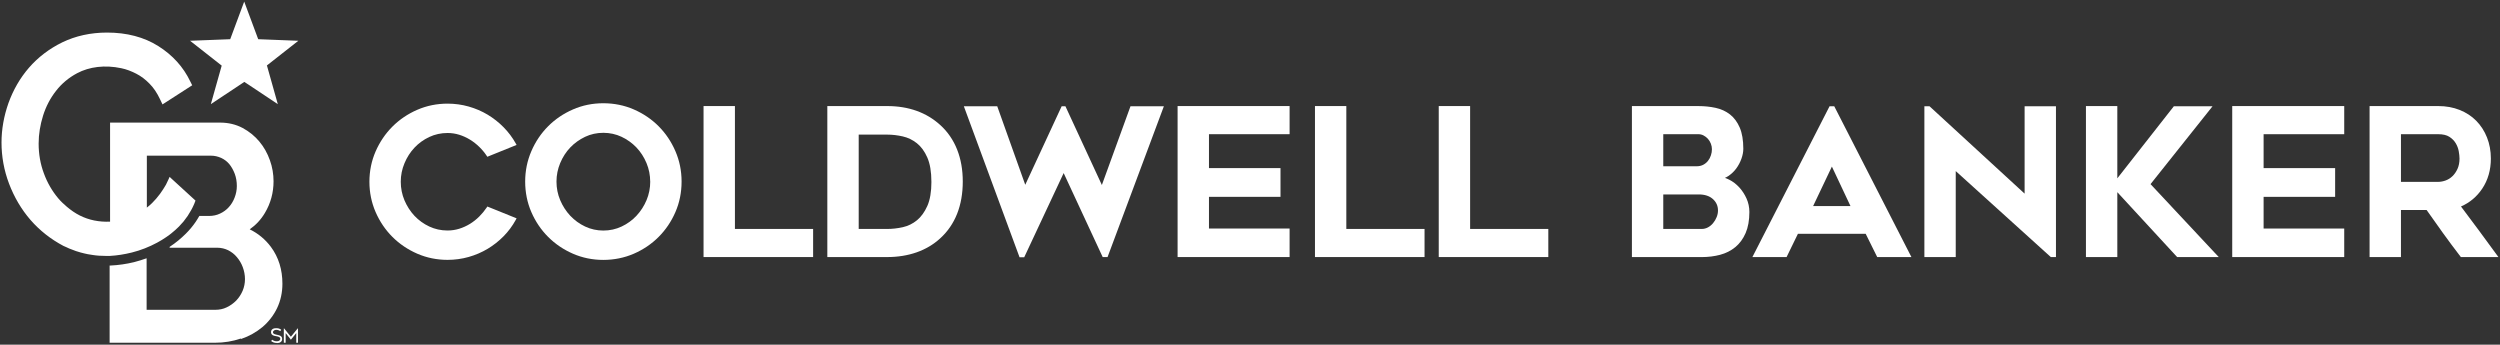 <svg width="1204" height="166" viewBox="0 0 1204 166" fill="none" xmlns="http://www.w3.org/2000/svg">
<rect x="0" y="0" width="1204" height="166" fill="#333333" stroke="none"/>
<path d="M824.46 71.91C824.46 72.87 824.3 73.86 823.96 74.86C823.63 75.85 823.15 76.75 822.53 77.52C821.91 78.28 821.14 78.91 820.24 79.38C819.34 79.84 818.26 80.08 817.03 80.08H801.03V64.63H818C818.85 64.63 819.66 64.83 820.44 65.24C821.23 65.65 821.93 66.19 822.52 66.84C823.11 67.49 823.58 68.27 823.94 69.16C824.29 70.05 824.47 70.98 824.47 71.92M827.38 101.36C827.38 102.43 827.17 103.5 826.75 104.54C826.33 105.6 825.75 106.59 825.02 107.46C824.31 108.32 823.47 109.01 822.52 109.52C821.59 110.01 820.6 110.26 819.56 110.26H801.03V93.64H818.1C821.01 93.64 823.31 94.39 824.95 95.88C826.58 97.37 827.38 99.17 827.38 101.37M837.62 90.24C836.21 88.69 834.58 87.44 832.79 86.54C832.11 86.19 831.42 85.9 830.73 85.66C831.28 85.42 831.81 85.14 832.33 84.8C833.82 83.81 835.11 82.59 836.17 81.16C837.21 79.74 838.05 78.17 838.66 76.48C839.27 74.78 839.58 73.15 839.58 71.65C839.58 67.54 839 64.1 837.86 61.45C836.71 58.78 835.13 56.64 833.15 55.1C831.19 53.58 828.87 52.51 826.24 51.94C823.66 51.38 820.89 51.09 818 51.09H785.93V123.81H819.57C822.67 123.81 825.63 123.44 828.37 122.72C831.16 121.98 833.63 120.74 835.71 119.03C837.8 117.32 839.47 115.04 840.69 112.25C841.89 109.48 842.5 106.07 842.5 102.1C842.5 99.8 842.03 97.61 841.12 95.59C840.22 93.59 839.04 91.78 837.64 90.25" fill="white"/>
<path d="M891.199 99.254H873.189L882.239 80.224L891.199 99.254ZM881.109 51.184L843.949 123.804H860.419L865.869 112.614H898.519L904.069 123.804H920.539L883.379 51.184H881.109Z" fill="white"/>
<path d="M975.051 93.254L929.471 51.374L929.261 51.184H926.781V123.804H941.881V82.394L987.671 123.804H990.151V51.184H975.051V93.254Z" fill="white"/>
<path d="M1065.56 51.182H1046.92L1019.7 85.882V51.082H1004.59V123.802H1019.7V92.552L1048.51 123.802H1068.55L1035.7 88.672L1065.56 51.182Z" fill="white"/>
<path d="M1075.04 123.802H1128.98V110.062H1090.15V94.802H1124.6V80.962H1090.15V64.632H1128.98V51.082H1075.04V123.802Z" fill="white"/>
<path d="M1181.13 84.822C1180.18 85.752 1179.07 86.452 1177.85 86.902C1176.61 87.352 1175.41 87.582 1174.28 87.582H1156.3V64.632H1174.28C1176.52 64.632 1178.31 65.052 1179.6 65.882C1180.92 66.722 1181.95 67.762 1182.66 68.952C1183.39 70.172 1183.88 71.462 1184.12 72.792C1184.37 74.172 1184.5 75.372 1184.5 76.362C1184.5 78.252 1184.17 79.922 1183.54 81.312C1182.9 82.712 1182.09 83.892 1181.13 84.832M1156.3 101.132H1168.65C1171.31 104.922 1173.97 108.692 1176.59 112.312C1179.31 116.082 1182.12 119.852 1184.94 123.522L1185.16 123.802H1203.23L1202.38 122.632C1196.75 114.882 1190.98 107.082 1185.21 99.442C1189.41 97.612 1192.84 94.732 1195.43 90.872C1198.2 86.742 1199.6 81.852 1199.6 76.352C1199.6 72.712 1198.97 69.292 1197.74 66.202C1196.51 63.102 1194.76 60.402 1192.56 58.172C1190.36 55.932 1187.66 54.182 1184.56 52.942C1181.46 51.712 1178.01 51.082 1174.29 51.082H1141.19V123.802H1156.3V101.132Z" fill="white"/>
<path d="M242.53 61.28C240.23 58.94 237.64 56.91 234.84 55.22C232.04 53.55 228.97 52.23 225.7 51.3C222.44 50.38 219.02 49.91 215.53 49.91C210.39 49.91 205.48 50.91 200.93 52.89C196.39 54.86 192.37 57.59 188.98 60.98C185.59 64.37 182.87 68.4 180.89 72.93C178.91 77.48 177.91 82.39 177.91 87.53C177.91 92.67 178.91 97.58 180.89 102.13C182.87 106.67 185.59 110.7 188.98 114.08C192.37 117.47 196.39 120.19 200.93 122.17C205.49 124.15 210.4 125.15 215.53 125.15C219.02 125.15 222.44 124.68 225.7 123.76C228.96 122.84 232.03 121.51 234.84 119.84C237.63 118.16 240.23 116.12 242.53 113.78C244.84 111.44 246.81 108.78 248.4 105.88L248.79 105.15L234.71 99.46L234.38 99.96C233.37 101.47 232.17 102.92 230.82 104.27C229.47 105.62 227.96 106.81 226.33 107.82C224.7 108.82 222.95 109.61 221.15 110.17C219.35 110.73 217.46 111.01 215.53 111.01C212.41 111.01 209.46 110.36 206.75 109.09C204.02 107.81 201.63 106.08 199.62 103.95C197.62 101.82 196 99.31 194.8 96.49C193.61 93.68 193.01 90.66 193.01 87.53C193.01 84.4 193.61 81.46 194.8 78.62C195.99 75.76 197.61 73.24 199.62 71.11C201.62 68.98 204.02 67.25 206.75 65.97C209.47 64.69 212.42 64.05 215.53 64.05C217.46 64.05 219.35 64.33 221.15 64.89C222.95 65.45 224.7 66.24 226.33 67.24C227.96 68.24 229.47 69.42 230.82 70.74C232.17 72.06 233.37 73.49 234.37 75L234.7 75.5L248.79 69.8L248.38 69.07C246.8 66.23 244.83 63.61 242.52 61.27" fill="white"/>
<path d="M313.152 87.443C313.152 90.573 312.552 93.583 311.372 96.403C310.182 99.223 308.542 101.753 306.512 103.923C304.482 106.083 302.072 107.833 299.352 109.103C296.652 110.383 293.692 111.033 290.582 111.033C287.472 111.033 284.522 110.383 281.812 109.103C279.092 107.823 276.692 106.083 274.652 103.923C272.622 101.753 270.982 99.223 269.792 96.403C268.602 93.593 268.002 90.573 268.002 87.443C268.002 84.313 268.612 81.383 269.792 78.533C270.982 75.673 272.612 73.153 274.642 71.023C276.672 68.903 279.082 67.173 281.802 65.883C284.502 64.603 287.462 63.963 290.572 63.963C293.682 63.963 296.632 64.613 299.342 65.883C302.062 67.173 304.472 68.903 306.502 71.023C308.532 73.153 310.162 75.683 311.352 78.533C312.542 81.383 313.132 84.383 313.132 87.443M317.192 60.793C313.802 57.403 309.772 54.673 305.242 52.703C300.692 50.723 295.742 49.723 290.542 49.723C285.342 49.723 280.492 50.723 275.942 52.703C271.402 54.683 267.372 57.393 263.992 60.793C260.602 64.183 257.872 68.223 255.902 72.803C253.922 77.383 252.922 82.303 252.922 87.453C252.922 92.603 253.922 97.613 255.902 102.153C257.872 106.693 260.602 110.723 263.992 114.103C267.382 117.493 271.402 120.223 275.942 122.193C280.492 124.173 285.412 125.173 290.542 125.173C295.672 125.173 300.682 124.173 305.242 122.193C309.782 120.223 313.812 117.503 317.192 114.103C320.582 110.713 323.312 106.693 325.272 102.153C327.252 97.613 328.252 92.663 328.252 87.453C328.252 82.243 327.252 77.383 325.272 72.803C323.302 68.233 320.582 64.193 317.182 60.793" fill="white"/>
<path d="M448.571 87.542C448.571 92.342 447.901 96.272 446.591 99.212C445.281 102.142 443.601 104.452 441.591 106.092C439.581 107.732 437.311 108.842 434.841 109.402C432.311 109.972 429.781 110.262 427.311 110.262H413.551V64.832H427.311C429.701 64.832 432.211 65.122 434.741 65.692C437.221 66.252 439.501 67.342 441.551 68.962C443.581 70.562 445.281 72.872 446.581 75.832C447.891 78.802 448.561 82.742 448.561 87.552M452.841 60.232C446.191 54.162 437.581 51.082 427.271 51.082H398.441V123.802H427.271C432.391 123.802 437.161 123.032 441.461 121.522C445.781 120.002 449.611 117.732 452.841 114.752C456.401 111.512 459.131 107.552 460.951 102.942C462.761 98.372 463.671 93.152 463.671 87.442C463.671 81.732 462.761 76.612 460.951 72.032C459.141 67.442 456.411 63.462 452.841 60.222" fill="white"/>
<path d="M115.91 163.054C112.07 164.374 107.91 165.064 103.56 165.064H52.791V127.894H53.041C57.13 127.704 60.85 127.144 64.501 126.264C66.581 125.764 68.591 125.074 70.611 124.384V149.204H103.62C105.64 149.204 107.53 148.824 109.16 148.014C110.92 147.194 112.44 146.074 113.76 144.754C115.08 143.374 116.09 141.804 116.85 140.054C117.61 138.234 117.98 136.354 117.98 134.414C117.98 132.474 117.6 130.464 116.91 128.644C116.22 126.764 115.21 125.134 114.01 123.754C112.88 122.374 111.43 121.314 109.85 120.494C108.28 119.744 106.51 119.304 104.62 119.304H81.82C81.82 119.304 81.38 119.114 81.82 118.804C84.591 116.984 87.171 114.854 89.501 112.534C91.26 110.774 92.9 108.834 94.29 106.764C94.921 105.884 95.421 104.944 95.99 104.004H100.65C102.6 104.004 104.37 103.624 105.94 102.874C107.58 102.124 108.96 101.114 110.16 99.804C111.36 98.484 112.3 96.984 112.99 95.164C113.68 93.404 114.06 91.524 114.06 89.584C114.06 87.514 113.74 85.504 113.05 83.694C112.36 81.874 111.48 80.314 110.4 78.994C109.33 77.744 108.01 76.734 106.5 76.044C104.92 75.354 103.35 74.974 101.59 74.974H70.721V99.984C71.6 99.294 72.421 98.604 73.24 97.794C74.691 96.354 75.76 95.094 77.081 93.344C77.96 92.154 79.29 90.084 79.921 88.954C80.55 87.764 81.68 85.194 81.68 85.194L92.641 95.224L94.15 96.604L93.52 98.234C92.641 100.304 91.57 102.184 90.371 104.004C89.74 104.884 89.111 105.764 88.421 106.634C87.731 107.454 86.971 108.264 86.21 109.084C85.081 110.214 83.82 111.344 82.561 112.344C81.74 113.034 80.861 113.664 79.91 114.284C78.591 115.224 77.141 116.044 75.691 116.854C71.85 118.924 67.751 120.554 63.471 121.614C59.941 122.494 56.41 123.054 53.011 123.244H50.81C48.73 123.244 46.651 123.124 44.7 122.804C43.88 122.674 43.13 122.554 42.31 122.424C41.111 122.174 39.98 121.924 38.84 121.604C38.09 121.414 37.331 121.164 36.571 120.914C35.441 120.534 34.361 120.094 33.291 119.664C32.91 119.474 32.6 119.354 32.221 119.164C31.651 118.914 31.09 118.664 30.52 118.414C24.471 115.214 19.12 111.014 14.71 105.944C10.3 100.864 6.84 94.974 4.38 88.514C1.92 82.054 0.73 75.354 0.73 68.644C0.73 62.314 1.86 55.914 4.07 49.654C6.34 43.384 9.61 37.614 13.96 32.604C18.311 27.594 23.721 23.454 30.02 20.384C36.38 17.314 43.63 15.684 51.56 15.684C61.071 15.684 69.391 17.874 76.251 22.204C83.121 26.534 88.281 32.234 91.621 39.194L92.561 41.074L78.26 50.284L77.061 47.774C75.671 44.824 73.971 42.254 72.02 40.314C70.07 38.304 67.93 36.674 65.6 35.484C63.27 34.294 60.88 33.354 58.42 32.854C50.48 31.164 42.99 32.164 37.191 35.234C33.16 37.364 29.691 40.254 26.991 43.754C24.221 47.264 22.14 51.274 20.75 55.664C19.36 60.114 18.61 64.624 18.61 69.144C18.61 74.154 19.43 78.984 21.131 83.494C22.77 88.004 25.16 92.084 28.061 95.524C29.32 97.034 30.77 98.344 32.221 99.594C34.17 101.224 36.191 102.664 38.461 103.794C42.81 105.984 47.781 106.994 53.011 106.744V59.044H106.05C109.95 59.044 113.61 59.924 116.82 61.614C119.97 63.304 122.68 65.504 124.88 68.134C127.08 70.764 128.78 73.774 129.98 77.164C131.18 80.484 131.74 83.934 131.74 87.314C131.74 92.764 130.35 97.904 127.58 102.544C125.69 105.744 123.23 108.374 120.27 110.444C124.36 112.454 127.76 115.274 130.47 118.904C134.19 123.914 136.01 129.874 136.01 136.644C136.01 140.904 135.13 144.854 133.43 148.434C131.73 151.944 129.34 155.014 126.38 157.524C123.42 159.974 120.02 161.914 116.17 163.224L115.85 163.034L115.91 163.054Z" fill="white"/>
<path d="M133.35 165.183C132.09 165.183 131.27 164.803 130.58 164.243L131.08 163.613C131.65 164.053 132.34 164.363 133.35 164.363C134.42 164.363 134.99 163.803 134.99 163.173C134.99 162.353 134.11 162.103 133.1 161.923C132.22 161.803 130.52 161.543 130.52 159.983C130.52 158.423 131.9 158.043 133.04 158.043C134.18 158.043 134.8 158.353 135.43 158.793L134.99 159.483C134.36 159.043 133.79 158.853 133.04 158.853C132.41 158.853 131.47 159.163 131.47 160.043C131.47 160.923 132.86 161.113 133.68 161.293C134.5 161.483 135.89 161.733 135.89 163.233C135.89 164.613 134.76 165.243 133.37 165.243V165.183H133.35Z" fill="white"/>
<path d="M143.561 165.05H142.681V160.41L140.091 163.61L137.571 160.41V165.05H136.691V158.16H136.821L140.091 162.17L143.371 158.16H143.501V165.05H143.561Z" fill="white"/>
<path d="M128.571 31.602L133.791 50.152L117.671 39.442L101.541 50.152L106.771 31.602L91.531 19.632L110.871 18.882L117.611 0.762L124.351 18.882L143.681 19.632L128.441 31.602H128.571Z" fill="white"/>
<path d="M708.008 51.078H692.898V123.798H745.668V110.258H708.008V51.078Z" fill="white"/>
<path d="M353.938 51.078H338.828V123.798H391.598V110.258H353.938V51.078Z" fill="white"/>
<path d="M530.661 89.1L513.111 51.18H511.291L493.761 88.99L480.271 51.18H464.191L490.831 123.41L491.011 123.9H493.261L512.261 83.35L531.051 123.8H533.401L560.521 51.18H544.441L530.661 89.1Z" fill="white"/>
<path d="M567.129 123.798H621.069V110.058H582.239V94.798H616.689V80.958H582.239V64.628H621.069V51.078H567.129V123.798Z" fill="white"/>
<path d="M648.389 51.078H633.289V123.798H686.059V110.258H648.389V51.078Z" fill="white"/>
</svg>
